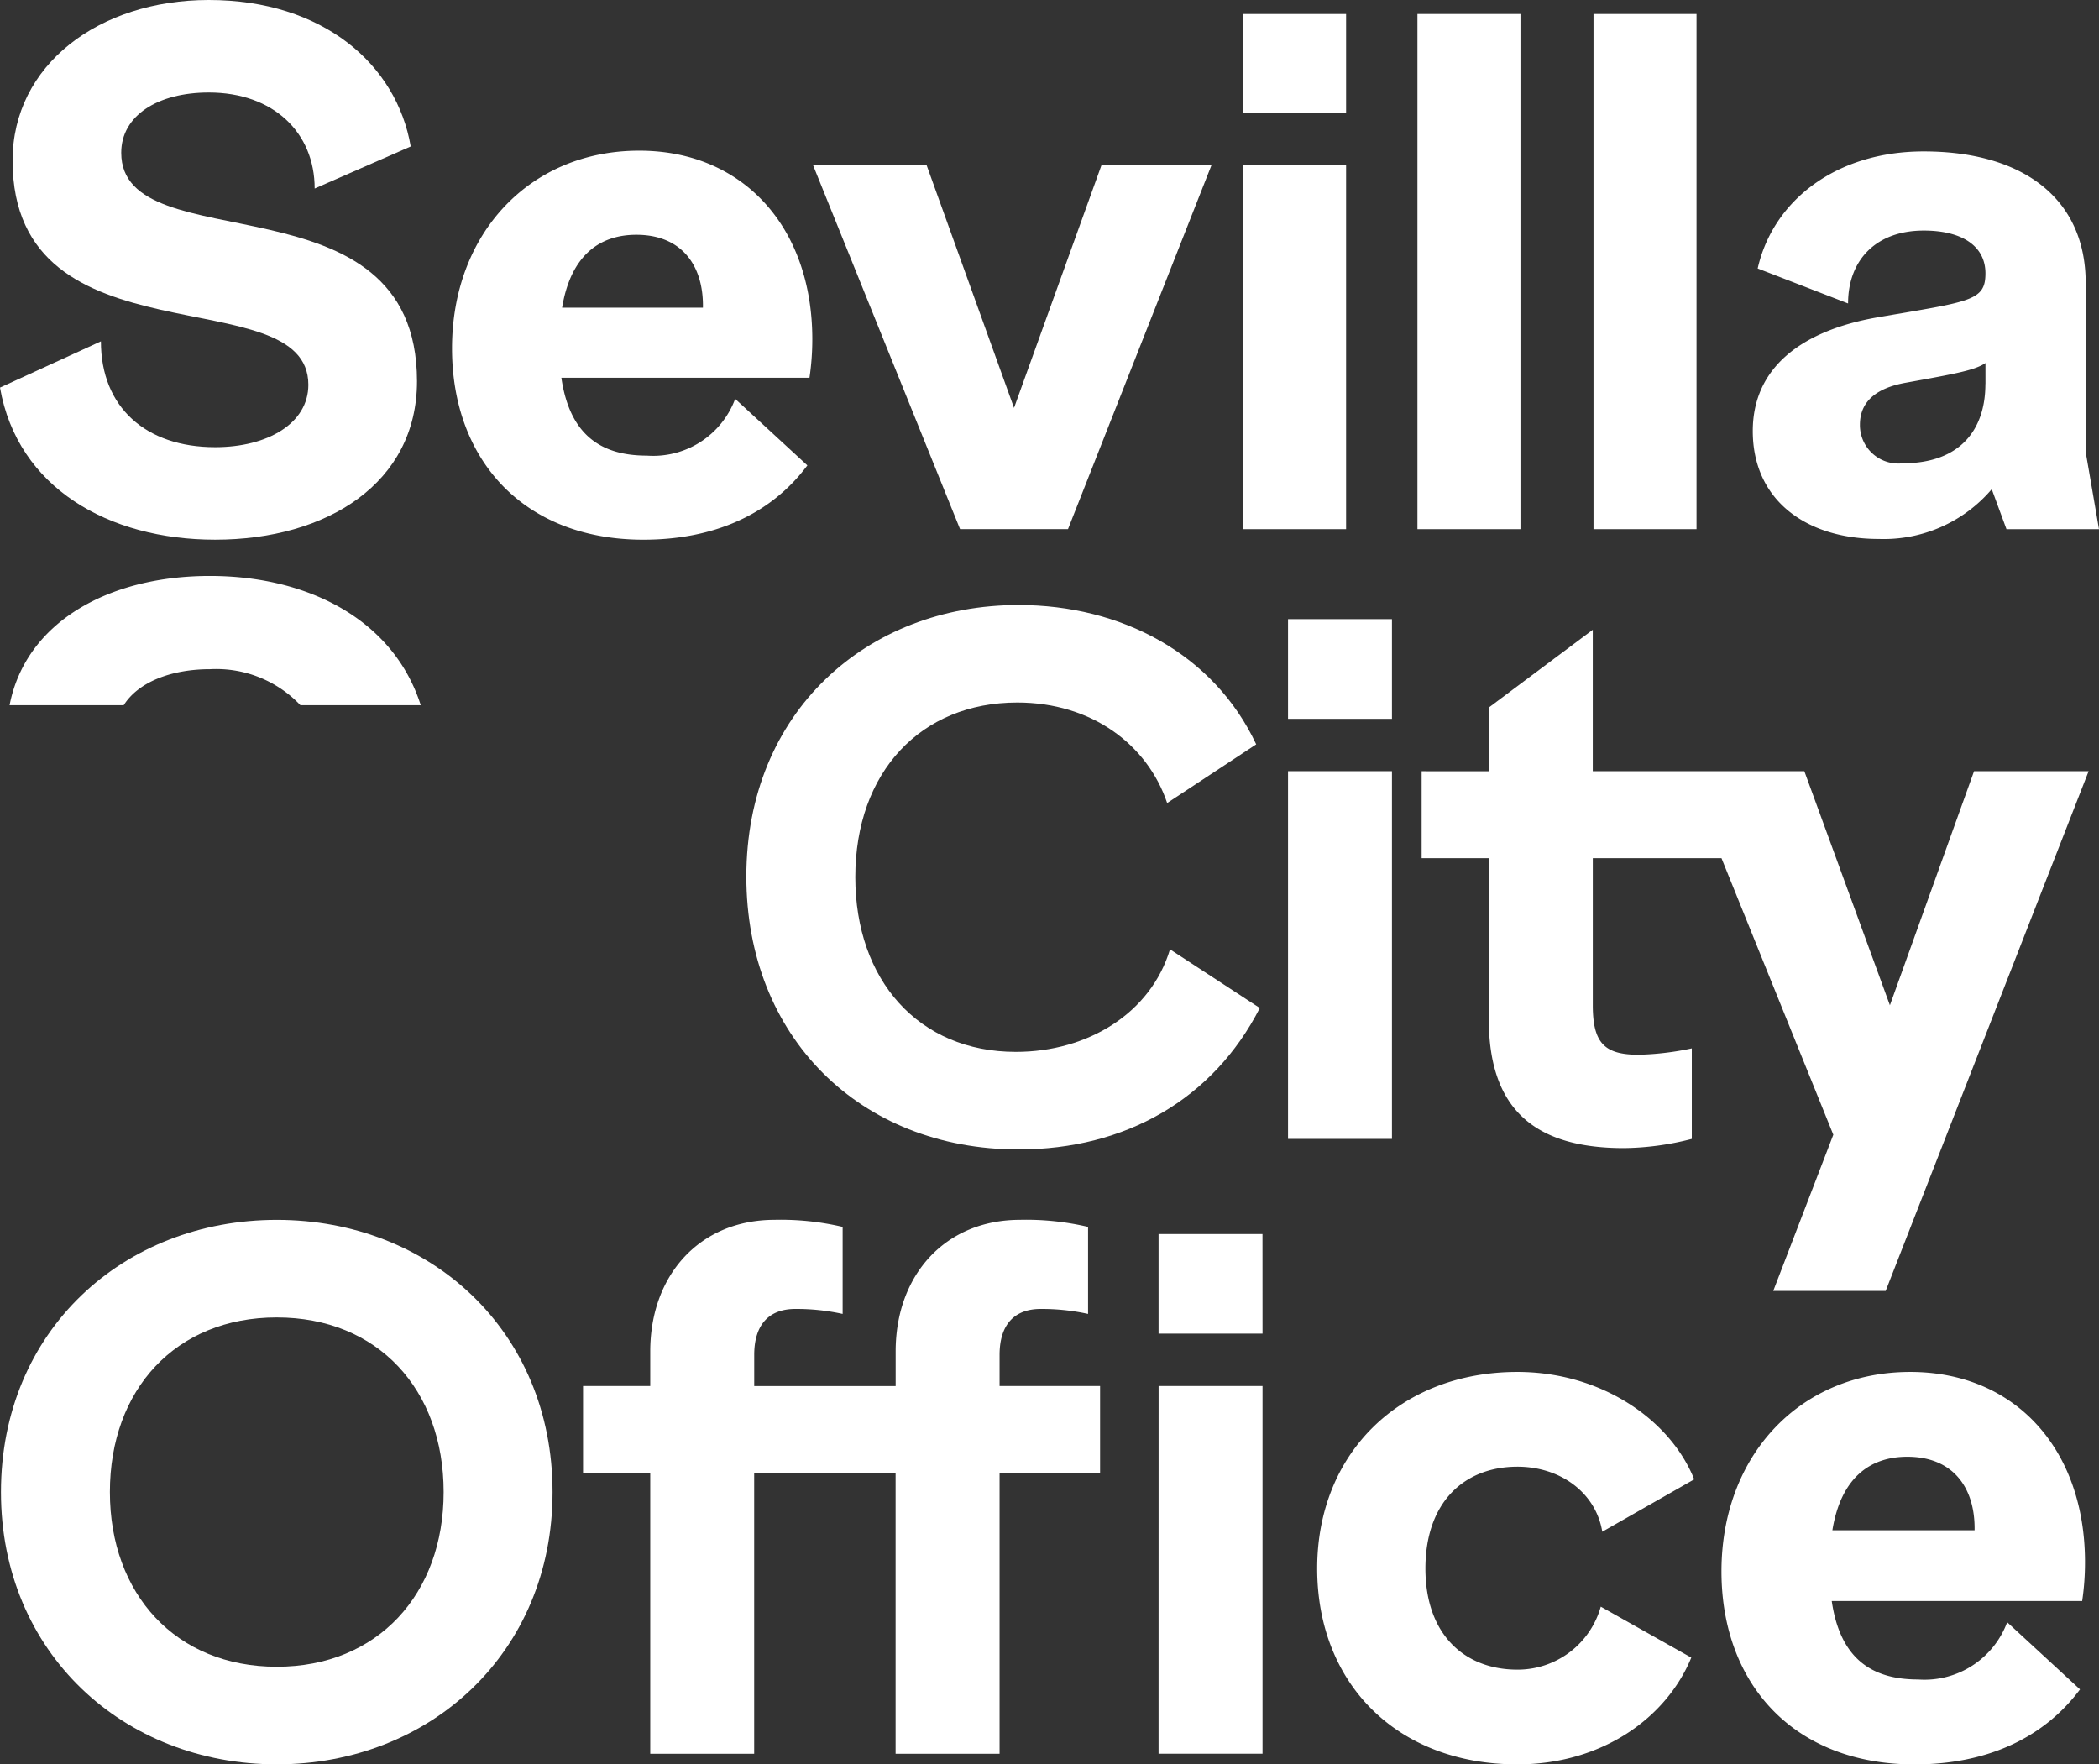 <svg xmlns="http://www.w3.org/2000/svg" xmlns:xlink="http://www.w3.org/1999/xlink" width="148.28" height="124.638" viewBox="0 0 148.28 124.638">
  <rect x="0" y="0" width="148.28" height="124.638" fill="#333333" stroke="none"/>
  <defs>
    <clipPath id="clip-path">
      <rect id="Rectángulo_8" data-name="Rectángulo 8" width="148.28" height="124.638" fill="#ffffff"/>
    </clipPath>
  </defs>
  <g id="Grupo_3" data-name="Grupo 3" clip-path="url(#clip-path)">
    <path id="Trazado_37" data-name="Trazado 37" d="M29.013,10.348l-6.784,2.971c0-3.961-2.922-6.783-7.477-6.783-3.614,0-6.188,1.632-6.188,4.257,0,7.824,20.894,1.288,20.894,16.142,0,7.178-6.337,11.19-14.26,11.19C7.673,38.125,1.237,34.46,0,27.381l7.129-3.268c0,4.654,3.168,7.476,8.069,7.476,3.714,0,6.585-1.683,6.585-4.407,0-7.624-20.894-1.237-20.894-15.843C.889,4.6,6.979,0,14.752,0c8.07,0,13.271,4.556,14.262,10.348" fill="#ffffff"/>
    <path id="Trazado_38" data-name="Trazado 38" d="M44.149,22.342H26.623c.595,4.109,2.871,5.5,6.039,5.5a6.181,6.181,0,0,0,6.239-4.01l5.1,4.7c-2.623,3.516-6.685,5.25-11.585,5.25-8.466,0-13.518-5.645-13.518-13.518C18.9,12.145,24.4,6.3,32.12,6.3c7.376,0,12.23,5.446,12.23,13.319a18.557,18.557,0,0,1-.2,2.724M26.672,17.391h9.951c.052-3.021-1.534-5.15-4.7-5.15-2.673,0-4.654,1.536-5.248,5.15" transform="translate(13.034 4.344)" fill="#ffffff"/>
    <path id="Trazado_39" data-name="Trazado 39" d="M62.156,6.886,52.006,32.631H44.382L33.983,6.886h8.023l6.188,17.18,6.19-17.18Z" transform="translate(23.44 4.749)" fill="#ffffff"/>
    <path id="Trazado_40" data-name="Trazado 40" d="M59.246,7.568H51.968V.586h7.278Zm0,29.409H51.968V11.231h7.278Z" transform="translate(35.846 0.404)" fill="#ffffff"/>
    <rect id="Rectángulo_6" data-name="Rectángulo 6" width="7.278" height="36.392" transform="translate(100.132 0.989)" fill="#ffffff"/>
    <rect id="Rectángulo_7" data-name="Rectángulo 7" width="7.278" height="36.392" transform="translate(112.57 0.989)" fill="#ffffff"/>
    <path id="Trazado_41" data-name="Trazado 41" d="M91.2,33.017l-1.041-2.824a10.015,10.015,0,0,1-7.971,3.516c-5.25,0-8.91-2.824-8.91-7.626,0-4.456,3.417-7.08,8.763-8.021,6.587-1.139,7.673-1.139,7.673-3.119,0-1.881-1.583-3.02-4.358-3.02-3.366,0-5.346,2.08-5.346,5.149L73.624,14.6c1.088-4.8,5.546-8.268,11.732-8.268,6.933,0,11.44,3.268,11.44,9.309V27.569l.939,5.448Zm-1.485-10.25V21.282c-.742.5-2.029.742-5.6,1.386-1.979.348-3.268,1.239-3.268,2.971a2.714,2.714,0,0,0,3.02,2.724c4.111,0,5.843-2.426,5.843-5.595" transform="translate(50.544 4.365)" fill="#ffffff"/>
    <path id="Trazado_42" data-name="Trazado 42" d="M14.555,30.666c-2.78,0-5.086.938-6.092,2.545H.4c1.144-5.879,7-9.133,14.155-9.133,6.958,0,12.977,3.114,14.892,9.133h-8.5a8.192,8.192,0,0,0-6.387-2.545" transform="translate(0.276 16.608)" fill="#ffffff"/>
    <path id="Trazado_43" data-name="Trazado 43" d="M67.222,35.135l-6.294,4.147c-1.4-4.147-5.346-7.1-10.59-7.1-6.8,0-11.441,4.9-11.441,12.34,0,7.242,4.447,12.339,11.342,12.339,5.1,0,9.542-2.748,10.889-7.244l6.345,4.147c-3.3,6.445-9.491,9.99-17.036,9.99C39.2,63.758,31.2,55.765,31.2,44.476c0-11.588,8.493-19.182,19.231-19.182,7.244,0,13.788,3.445,16.786,9.841" transform="translate(21.524 17.446)" fill="#ffffff"/>
    <path id="Trazado_44" data-name="Trazado 44" d="M61.19,32.929H53.848V25.884H61.19Zm0,29.674H53.848V36.626H61.19Z" transform="translate(37.142 17.853)" fill="#ffffff"/>
    <path id="Trazado_45" data-name="Trazado 45" d="M98.459,36.319,92.514,52.855,86.469,36.319H71.523v-9.99l-7.344,5.493v4.5H59.434v6.144h4.745V53.852c0,6.394,3.3,9.093,9.54,9.093a19.85,19.85,0,0,0,4.8-.649V55.9a20.119,20.119,0,0,1-3.748.449c-2.4,0-3.246-.8-3.246-3.5V42.463h9.091L88.516,62,84.272,73.036h7.942l14.338-36.717Z" transform="translate(40.995 18.16)" fill="#ffffff"/>
    <path id="Trazado_46" data-name="Trazado 46" d="M39.006,70.23c0,11.34-8.643,19.233-19.481,19.233S.04,81.57.04,70.23C.04,58.839,8.683,51,19.525,51s19.481,7.839,19.481,19.23m-31.271,0c0,7.193,4.647,12.339,11.789,12.339S31.312,77.423,31.312,70.23c0-7.244-4.645-12.337-11.788-12.337S7.735,62.986,7.735,70.23" transform="translate(0.028 35.175)" fill="#ffffff"/>
    <path id="Trazado_47" data-name="Trazado 47" d="M53.8,62.737h7.1v6.146H53.8V88.714H46.455V68.883H36.464V88.714H29.122V68.883H24.375V62.737h4.747V60.291c0-5.4,3.5-9.294,8.792-9.294a19.124,19.124,0,0,1,4.8.5v6.147a15.229,15.229,0,0,0-3.347-.351c-1.849,0-2.9,1.1-2.9,3.248v2.2h9.992v-2.45c0-5.4,3.5-9.294,8.792-9.294a19.129,19.129,0,0,1,4.8.5v6.147a15.26,15.26,0,0,0-3.351-.351c-1.847,0-2.9,1.1-2.9,3.248Zm18.576-3.7H65.031V52h7.342Zm-7.342,3.7h7.342V88.712H65.031Z" transform="translate(16.813 35.175)" fill="#ffffff"/>
    <path id="Trazado_48" data-name="Trazado 48" d="M81.7,64.946l-6.494,3.7c-.449-2.746-2.947-4.594-5.994-4.594-3.748,0-6.5,2.5-6.5,7.193,0,4.645,2.748,7.144,6.5,7.144a6.1,6.1,0,0,0,5.888-4.45l6.394,3.6C79.747,81.784,75.2,85.08,69.206,85.08c-8.493,0-14.14-5.7-14.14-13.837,0-8.194,5.9-13.886,14.14-13.886C75.1,57.354,80,60.7,81.7,64.946" transform="translate(37.984 39.56)" fill="#ffffff"/>
    <path id="Trazado_49" data-name="Trazado 49" d="M97.444,73.539H79.761c.6,4.145,2.9,5.544,6.1,5.544a6.231,6.231,0,0,0,6.293-4.045l5.145,4.745c-2.646,3.547-6.744,5.3-11.688,5.3-8.542,0-13.64-5.7-13.64-13.638,0-8.192,5.548-14.088,13.339-14.088,7.443,0,12.342,5.5,12.342,13.439a18.678,18.678,0,0,1-.2,2.748m-17.633-5H89.852C89.9,65.5,88.3,63.35,85.1,63.35c-2.7,0-4.7,1.55-5.294,5.194" transform="translate(49.639 39.56)" fill="#ffffff"/>
  </g>
</svg>
